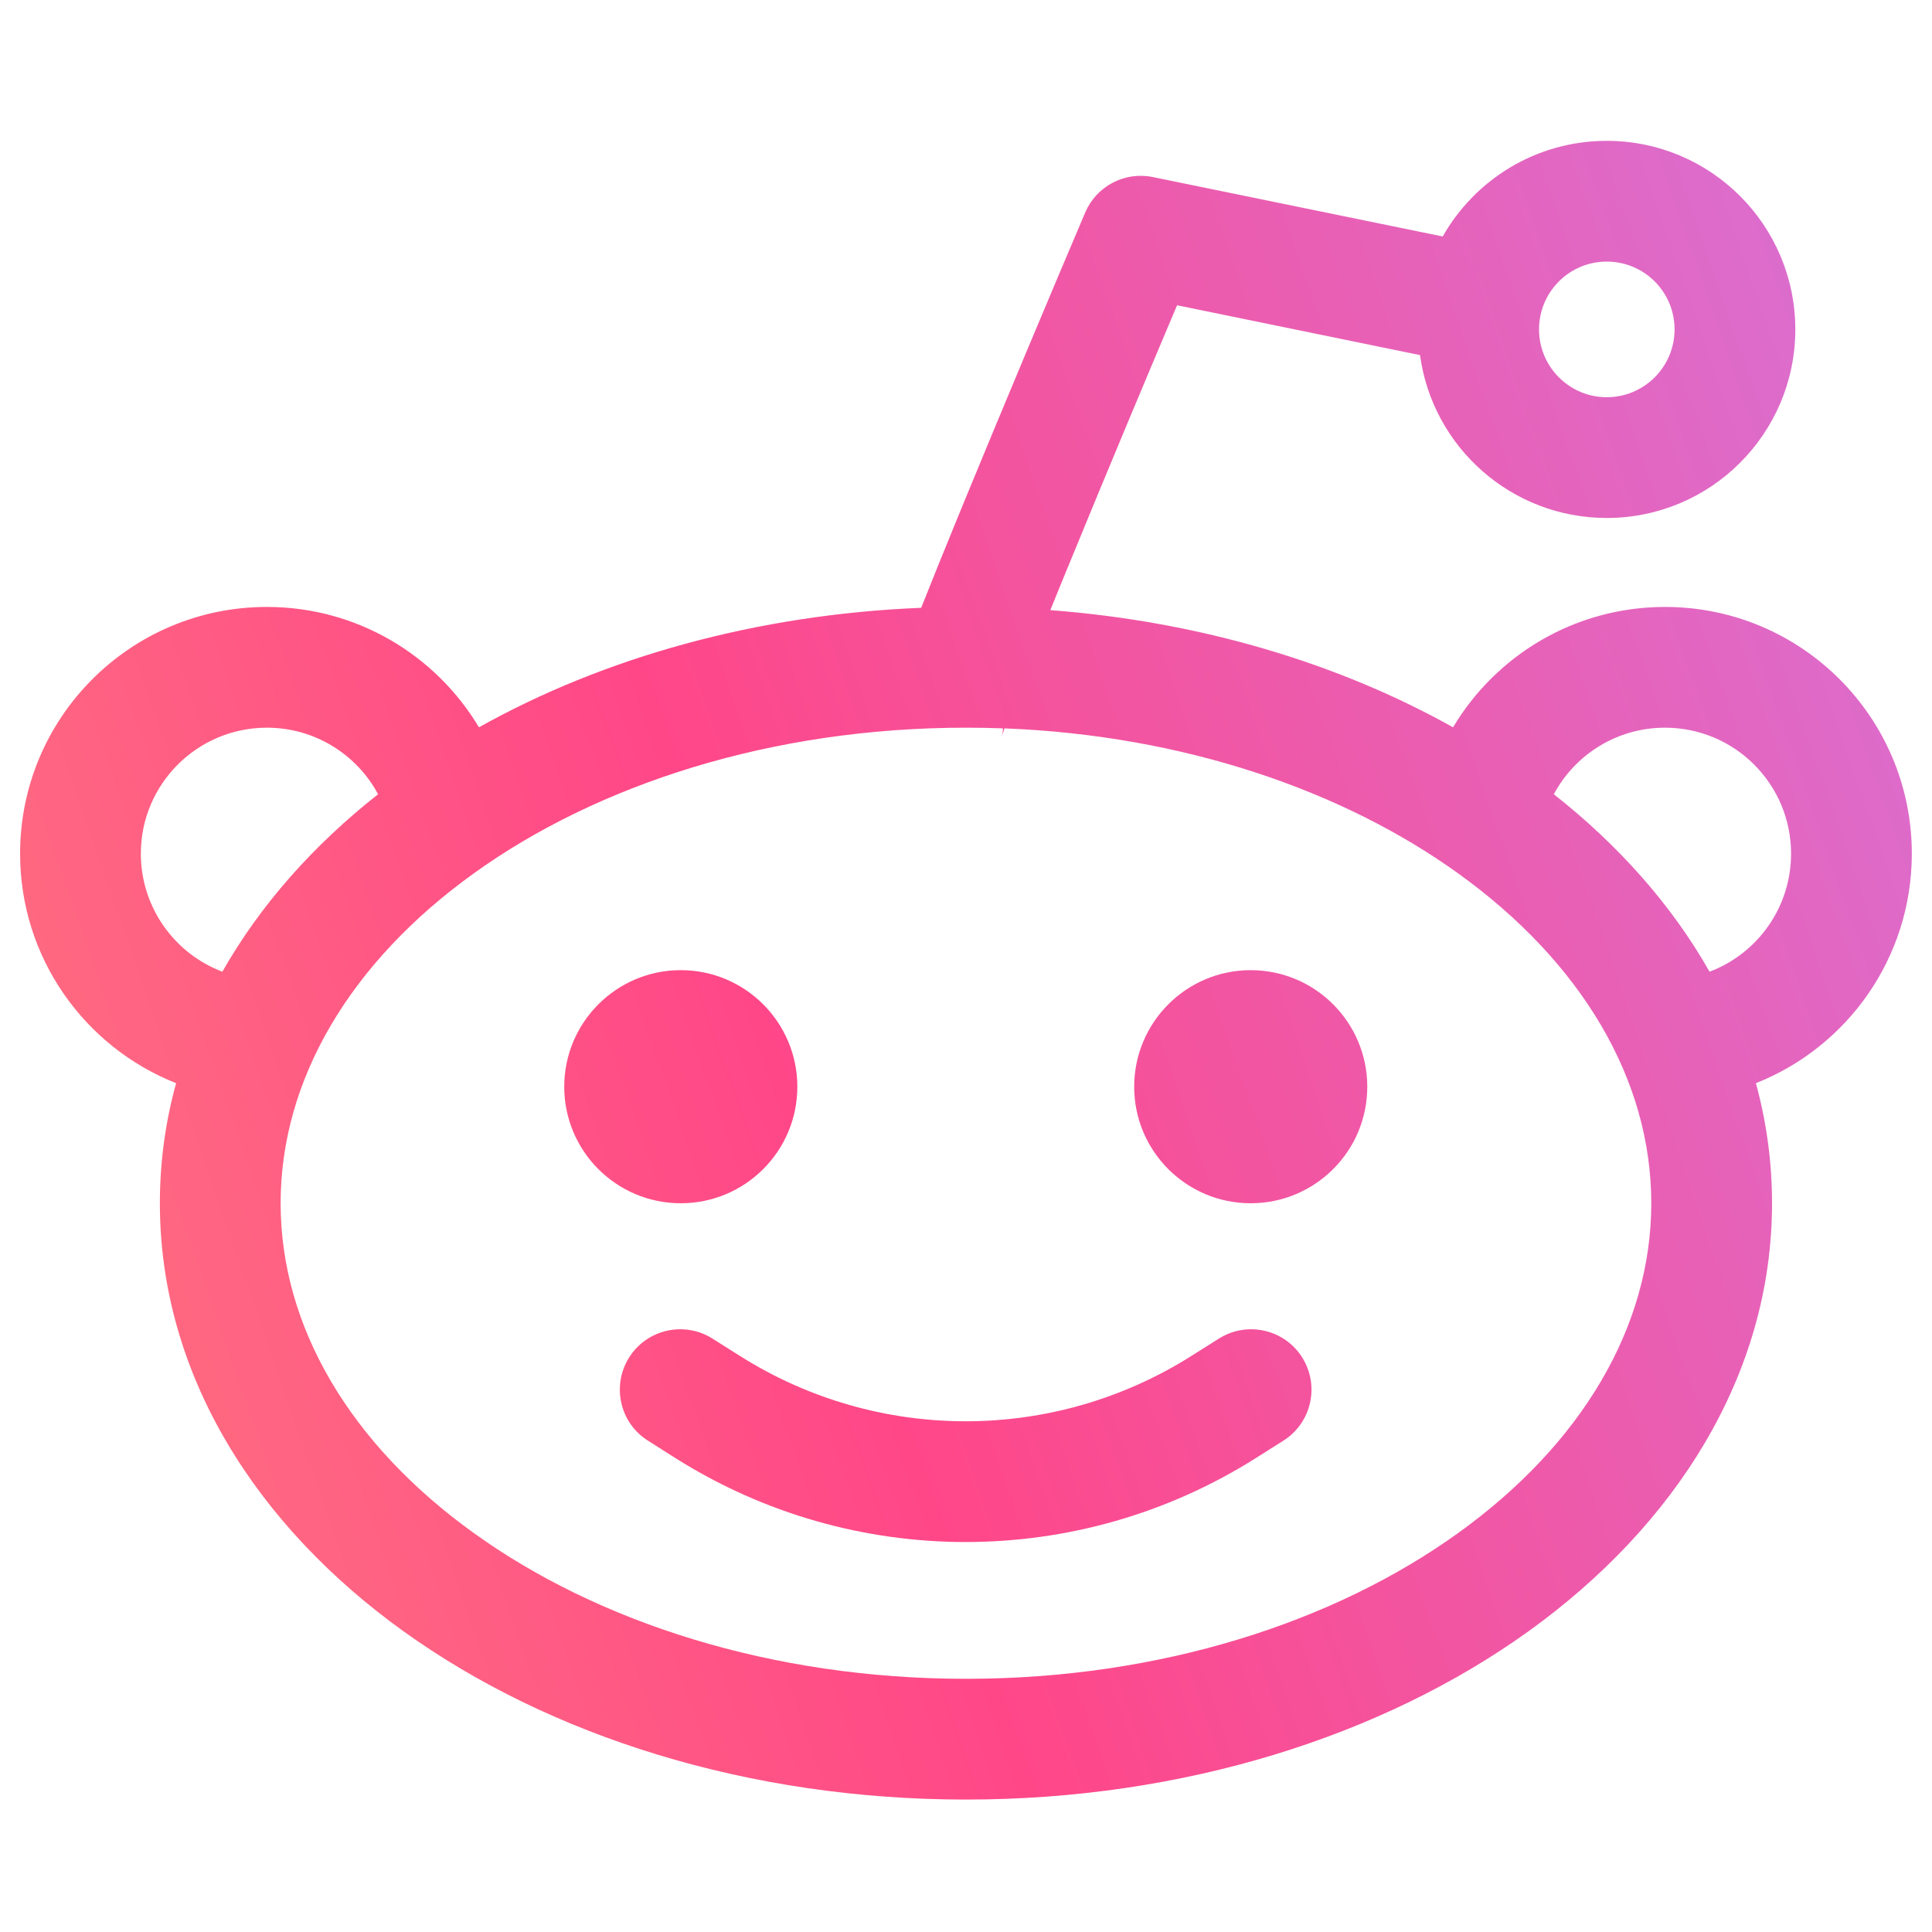 <svg width="20" height="20" viewBox="0 0 20 20" fill="none" xmlns="http://www.w3.org/2000/svg">
<path d="M14.154 11.25C14.154 11.916 13.614 12.456 12.947 12.456C12.281 12.456 11.741 11.916 11.741 11.25C11.741 10.584 12.281 10.043 12.947 10.043C13.614 10.043 14.154 10.584 14.154 11.25Z" fill="url(#paint0_linear_306_101)"/>
<path d="M7.047 12.456C7.714 12.456 8.254 11.916 8.254 11.25C8.254 10.584 7.714 10.043 7.047 10.043C6.381 10.043 5.841 10.584 5.841 11.25C5.841 11.916 6.381 12.456 7.047 12.456Z" fill="url(#paint1_linear_306_101)"/>
<path d="M7.375 13.857C7.083 13.673 6.697 13.76 6.513 14.052C6.329 14.344 6.416 14.73 6.708 14.914L6.995 15.096C8.829 16.252 11.164 16.252 12.997 15.096L13.285 14.914C13.577 14.73 13.664 14.344 13.48 14.052C13.296 13.76 12.91 13.673 12.618 13.857L12.331 14.038C10.904 14.938 9.088 14.938 7.662 14.038L7.375 13.857Z" fill="url(#paint2_linear_306_101)"/>
<path fill-rule="evenodd" clip-rule="evenodd" d="M16.633 1.458C15.905 1.458 15.27 1.857 14.935 2.448L11.934 1.833C11.643 1.773 11.35 1.927 11.234 2.2C10.891 3.006 10.378 4.227 9.949 5.271C9.797 5.641 9.656 5.99 9.536 6.292C7.831 6.361 6.25 6.806 4.958 7.529C4.512 6.783 3.696 6.283 2.763 6.283C1.352 6.283 0.208 7.426 0.208 8.837C0.208 9.917 0.877 10.839 1.823 11.213C1.713 11.612 1.655 12.027 1.655 12.456C1.655 14.24 2.663 15.799 4.177 16.887C5.691 17.975 7.752 18.629 10 18.629C12.247 18.629 14.308 17.975 15.823 16.887C17.336 15.799 18.344 14.24 18.344 12.456C18.344 12.027 18.286 11.612 18.177 11.213C19.122 10.839 19.791 9.917 19.791 8.837C19.791 7.426 18.648 6.283 17.236 6.283C16.303 6.283 15.487 6.783 15.042 7.529C13.853 6.864 12.422 6.434 10.873 6.316C10.946 6.135 11.024 5.944 11.106 5.746C11.455 4.895 11.861 3.924 12.185 3.16L14.7 3.676C14.829 4.628 15.646 5.362 16.633 5.362C17.711 5.362 18.585 4.488 18.585 3.41C18.585 2.332 17.711 1.458 16.633 1.458ZM15.932 3.41C15.932 3.022 16.246 2.708 16.633 2.708C17.021 2.708 17.335 3.022 17.335 3.41C17.335 3.797 17.021 4.112 16.633 4.112C16.246 4.112 15.932 3.797 15.932 3.41ZM10 7.533C10.128 7.533 10.256 7.535 10.383 7.54C10.382 7.564 10.379 7.582 10.378 7.59C10.376 7.604 10.374 7.614 10.373 7.618L10.372 7.622L10.374 7.615C10.379 7.599 10.386 7.575 10.398 7.54C12.252 7.612 13.899 8.182 15.093 9.04C16.373 9.96 17.094 11.176 17.094 12.456C17.094 13.735 16.373 14.951 15.093 15.871C13.814 16.791 12.015 17.379 10 17.379C7.984 17.379 6.185 16.791 4.906 15.871C3.626 14.951 2.905 13.735 2.905 12.456C2.905 11.176 3.626 9.96 4.906 9.04C6.185 8.121 7.984 7.533 10 7.533ZM1.458 8.837C1.458 8.117 2.042 7.533 2.763 7.533C3.26 7.533 3.694 7.811 3.914 8.222C3.248 8.746 2.695 9.366 2.302 10.059C1.809 9.873 1.458 9.395 1.458 8.837ZM17.697 10.059C17.305 9.366 16.751 8.746 16.085 8.222C16.305 7.811 16.739 7.533 17.236 7.533C17.957 7.533 18.541 8.117 18.541 8.837C18.541 9.395 18.191 9.873 17.697 10.059Z" fill="url(#paint3_linear_306_101)"/>
<defs>
<linearGradient id="paint0_linear_306_101" x1="-18.474" y1="-17.83" x2="13.579" y2="-28.986" gradientUnits="userSpaceOnUse">
<stop stop-color="#FF9278"/>
<stop offset="0.458" stop-color="#FF4788"/>
<stop offset="1" stop-color="#CC7EEC"/>
</linearGradient>
<linearGradient id="paint1_linear_306_101" x1="-18.474" y1="-17.83" x2="13.579" y2="-28.986" gradientUnits="userSpaceOnUse">
<stop stop-color="#FF9278"/>
<stop offset="0.458" stop-color="#FF4788"/>
<stop offset="1" stop-color="#CC7EEC"/>
</linearGradient>
<linearGradient id="paint2_linear_306_101" x1="-18.474" y1="-17.83" x2="13.579" y2="-28.986" gradientUnits="userSpaceOnUse">
<stop stop-color="#FF9278"/>
<stop offset="0.458" stop-color="#FF4788"/>
<stop offset="1" stop-color="#CC7EEC"/>
</linearGradient>
<linearGradient id="paint3_linear_306_101" x1="-18.474" y1="-17.83" x2="13.579" y2="-28.986" gradientUnits="userSpaceOnUse">
<stop stop-color="#FF9278"/>
<stop offset="0.458" stop-color="#FF4788"/>
<stop offset="1" stop-color="#CC7EEC"/>
</linearGradient>
</defs>
</svg>

